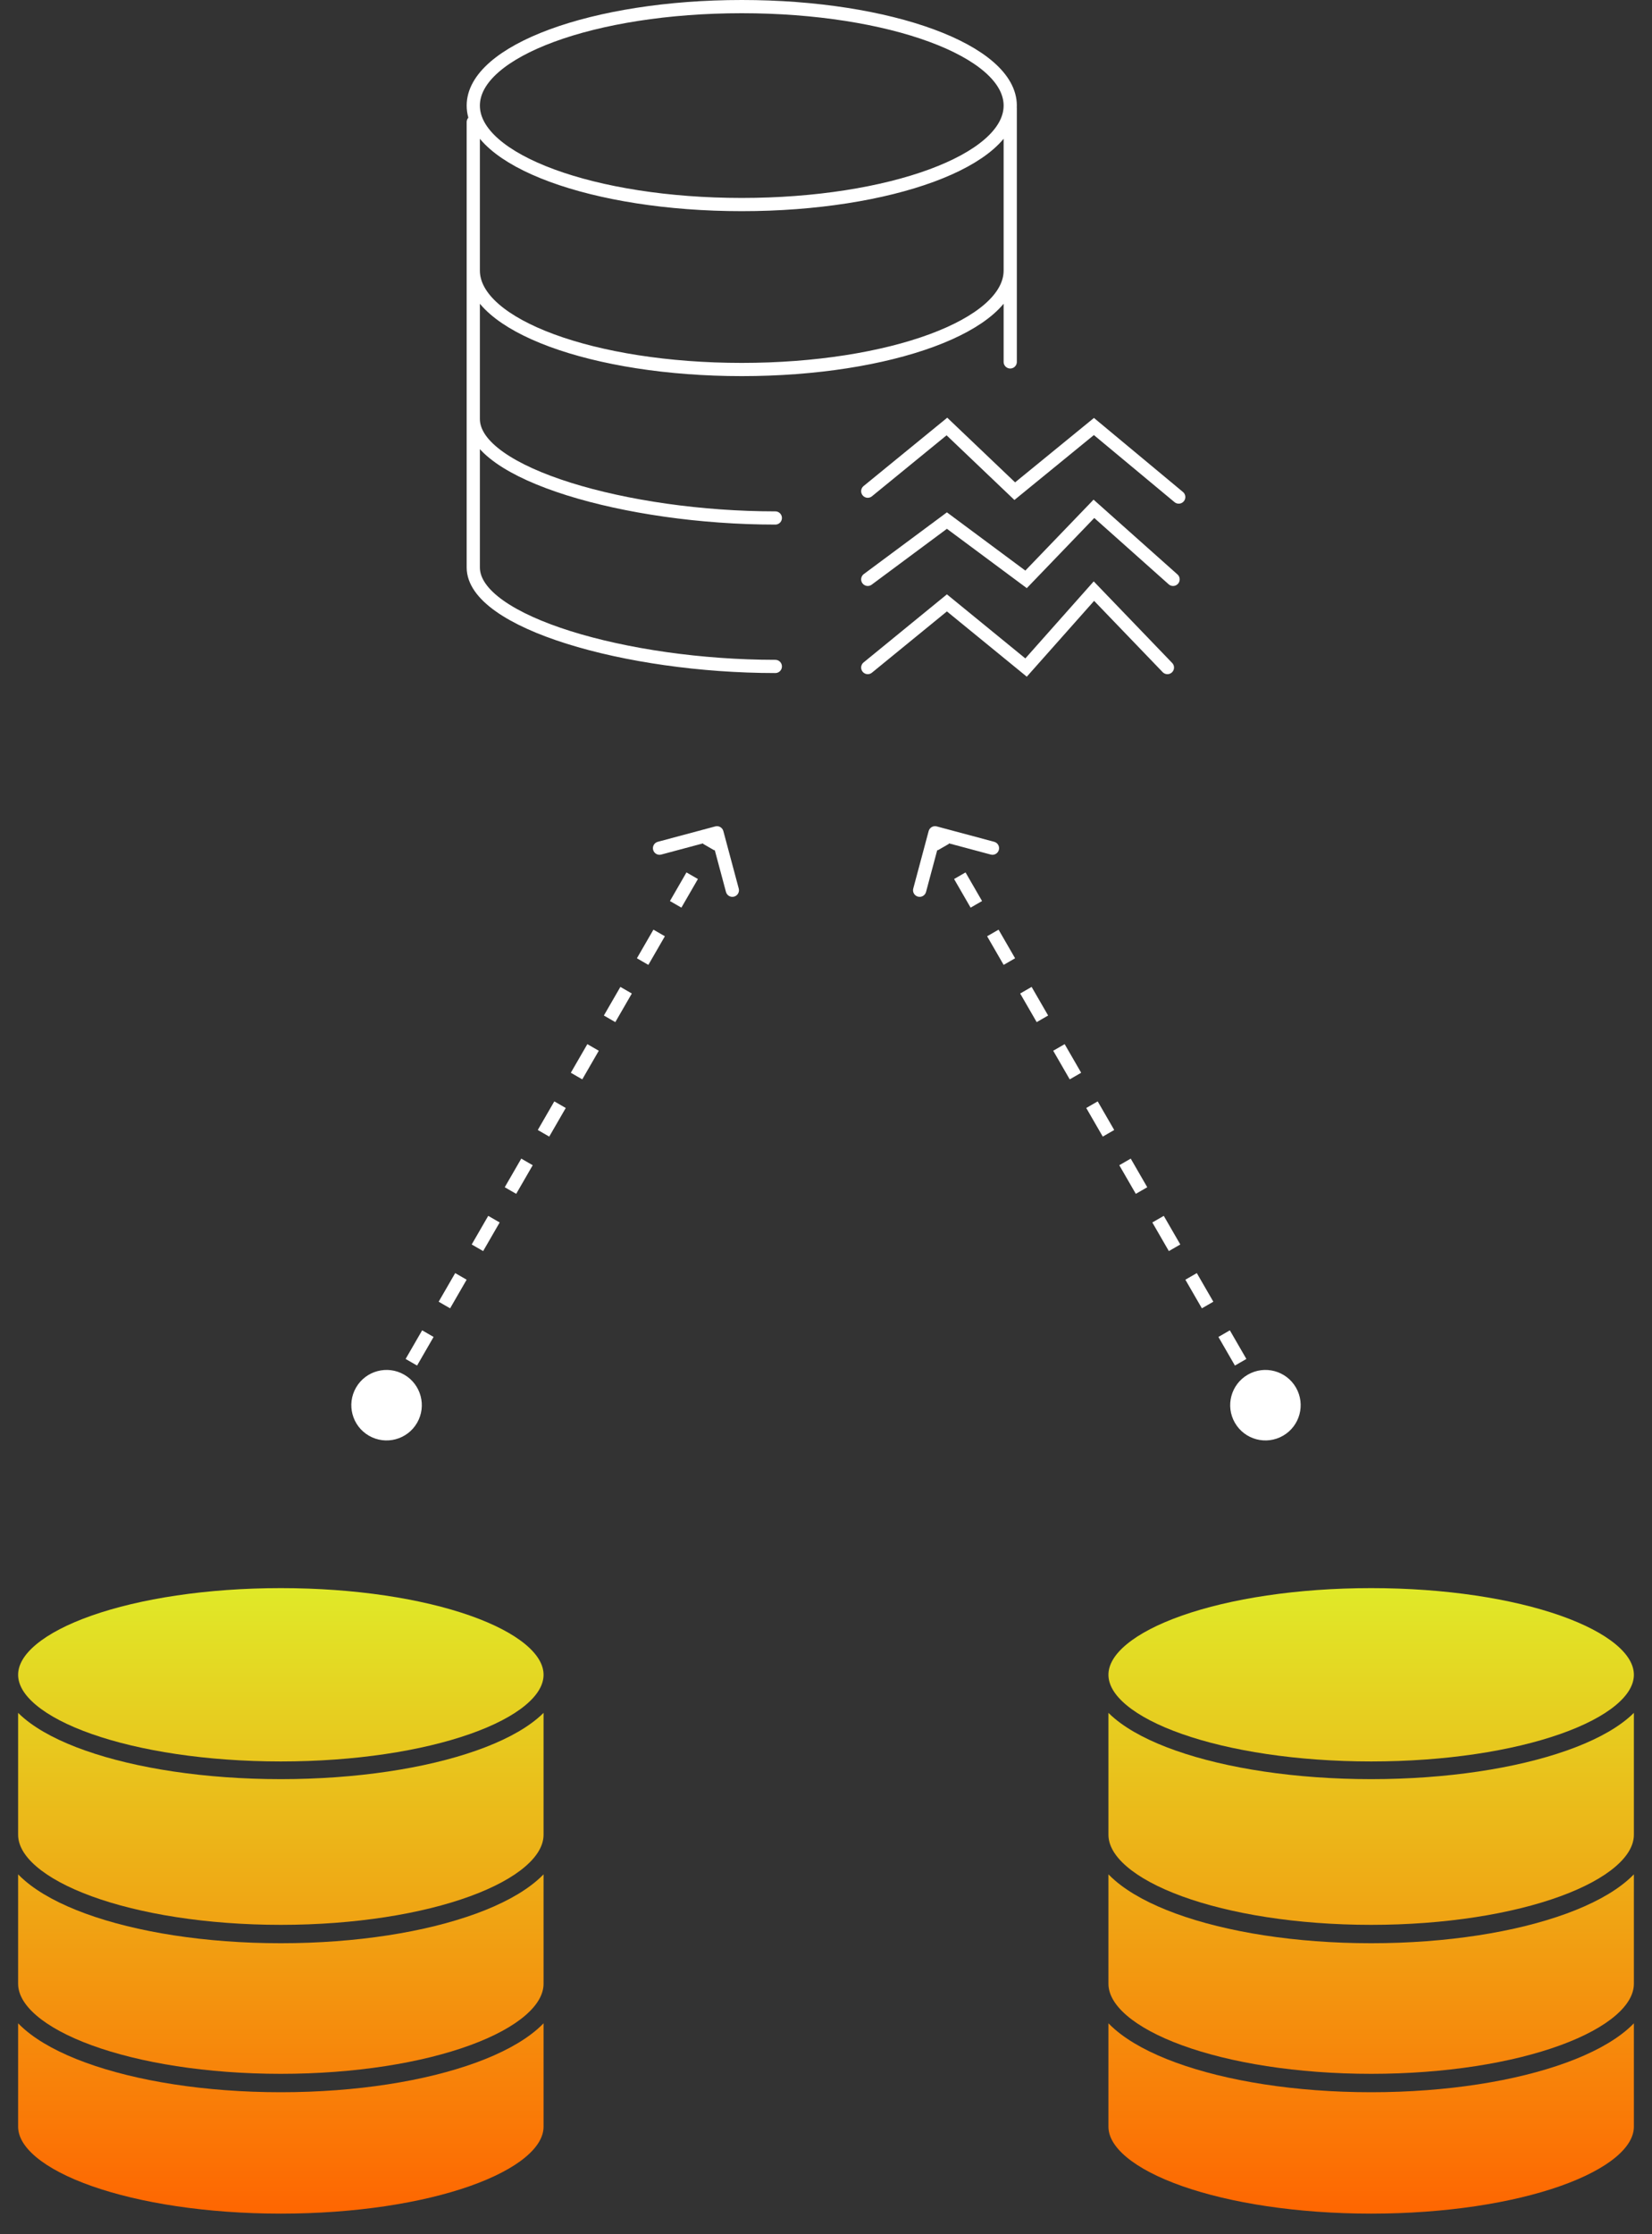 <svg xmlns="http://www.w3.org/2000/svg" width="250" height="338" viewBox="0 0 250 338" fill="none"><rect x="0" y="0" width="250" height="338" fill="#333333" stroke="none"/><path d="M117.33 100.831C94.891 100.831 71.622 94.128 71.622 85.857V18.471M117.33 78.369C94.891 78.369 71.622 71.666 71.622 63.395M152.88 40.933C152.88 49.204 134.691 55.907 112.251 55.907C89.812 55.907 71.622 49.204 71.622 40.933M152.88 16.358V54.755M152.88 15.975C152.88 24.245 134.69 30.949 112.251 30.949C89.812 30.949 71.622 24.245 71.622 15.975C71.622 7.704 89.812 1 112.251 1C134.69 1 152.88 7.704 152.88 15.975Z" stroke="white" stroke-width="2" stroke-linecap="round" stroke-linejoin="round"></path><path d="M131.319 74.314L143.298 64.529L153.565 74.314L165.544 64.529L178.378 75.204M131.319 87.657L143.298 78.762L155.276 87.657L165.544 76.983L177.522 87.657M131.319 101L143.298 91.215L155.276 101L165.544 89.436L176.667 101" stroke="white" stroke-width="2" stroke-linecap="round"></path><path d="M55.833 217.221C58.384 218.694 61.646 217.82 63.119 215.269C64.592 212.718 63.718 209.456 61.167 207.984C58.616 206.511 55.354 207.385 53.881 209.936C52.408 212.487 53.282 215.749 55.833 217.221ZM109.466 125.741C109.323 125.208 108.775 124.891 108.241 125.034L99.548 127.363C99.014 127.506 98.698 128.055 98.841 128.588C98.984 129.122 99.532 129.438 100.065 129.295L107.793 127.225L109.863 134.952C110.006 135.486 110.555 135.802 111.088 135.659C111.622 135.516 111.938 134.968 111.795 134.435L109.466 125.741ZM58.5 212.603L59.366 213.103L60.616 210.937L59.75 210.437L58.884 209.937L57.634 212.103L58.5 212.603ZM62.25 206.107L63.116 206.607L65.616 202.277L64.75 201.777L63.884 201.277L61.384 205.607L62.25 206.107ZM67.25 197.447L68.116 197.947L70.616 193.617L69.75 193.117L68.884 192.617L66.384 196.947L67.25 197.447ZM72.25 188.787L73.116 189.287L75.616 184.957L74.75 184.457L73.884 183.957L71.384 188.287L72.25 188.787ZM77.25 180.127L78.116 180.627L80.616 176.296L79.75 175.796L78.884 175.296L76.384 179.627L77.25 180.127ZM82.25 171.466L83.116 171.966L85.616 167.636L84.75 167.136L83.884 166.636L81.384 170.966L82.25 171.466ZM87.25 162.806L88.116 163.306L90.616 158.976L89.75 158.476L88.884 157.976L86.384 162.306L87.25 162.806ZM92.25 154.146L93.116 154.646L95.616 150.316L94.75 149.816L93.884 149.316L91.384 153.646L92.25 154.146ZM97.25 145.486L98.116 145.986L100.616 141.655L99.75 141.155L98.884 140.655L96.384 144.986L97.25 145.486ZM102.25 136.825L103.116 137.325L105.616 132.995L104.75 132.495L103.884 131.995L101.384 136.325L102.25 136.825ZM107.25 128.165L108.116 128.665L109.366 126.5L108.5 126L107.634 125.5L106.384 127.665L107.25 128.165Z" fill="white"></path><path d="M194.167 217.221C191.616 218.694 188.354 217.82 186.881 215.269C185.408 212.718 186.282 209.456 188.833 207.984C191.384 206.511 194.646 207.385 196.119 209.936C197.592 212.487 196.718 215.749 194.167 217.221ZM140.534 125.741C140.677 125.208 141.225 124.891 141.759 125.034L150.452 127.363C150.986 127.506 151.302 128.055 151.159 128.588C151.016 129.122 150.468 129.438 149.935 129.295L142.207 127.225L140.137 134.952C139.994 135.486 139.445 135.802 138.912 135.659C138.378 135.516 138.062 134.968 138.205 134.435L140.534 125.741ZM191.5 212.603L190.634 213.103L189.384 210.937L190.25 210.437L191.116 209.937L192.366 212.103L191.5 212.603ZM187.75 206.107L186.884 206.607L184.384 202.277L185.25 201.777L186.116 201.277L188.616 205.607L187.75 206.107ZM182.75 197.447L181.884 197.947L179.384 193.617L180.25 193.117L181.116 192.617L183.616 196.947L182.75 197.447ZM177.75 188.787L176.884 189.287L174.384 184.957L175.25 184.457L176.116 183.957L178.616 188.287L177.75 188.787ZM172.75 180.127L171.884 180.627L169.384 176.296L170.25 175.796L171.116 175.296L173.616 179.627L172.75 180.127ZM167.75 171.466L166.884 171.966L164.384 167.636L165.25 167.136L166.116 166.636L168.616 170.966L167.75 171.466ZM162.75 162.806L161.884 163.306L159.384 158.976L160.25 158.476L161.116 157.976L163.616 162.306L162.75 162.806ZM157.75 154.146L156.884 154.646L154.384 150.316L155.25 149.816L156.116 149.316L158.616 153.646L157.75 154.146ZM152.75 145.486L151.884 145.986L149.384 141.655L150.25 141.155L151.116 140.655L153.616 144.986L152.75 145.486ZM147.75 136.825L146.884 137.325L144.384 132.995L145.25 132.495L146.116 131.995L148.616 136.325L147.75 136.825ZM142.75 128.165L141.884 128.665L140.634 126.5L141.5 126L142.366 125.5L143.616 127.665L142.75 128.165Z" fill="white"></path><path d="M82.258 253.391C82.258 251.938 81.424 250.377 79.509 248.786C77.599 247.2 74.754 245.709 71.119 244.432C63.861 241.882 53.742 240.279 42.5 240.279C31.258 240.279 21.14 241.882 13.881 244.432C10.246 245.709 7.401 247.2 5.491 248.786C3.576 250.377 2.742 251.938 2.742 253.391C2.742 254.844 3.576 256.407 5.491 257.998C7.401 259.584 10.246 261.075 13.881 262.352C21.14 264.902 31.258 266.505 42.5 266.505C53.742 266.505 63.861 264.902 71.119 262.352C74.754 261.075 77.599 259.584 79.509 257.998C81.424 256.407 82.258 254.844 82.258 253.391Z" fill="url(#paint0_linear_2107_1222)"></path><path d="M2.742 259.155V277.59C2.742 279.102 3.576 280.726 5.491 282.381C7.401 284.031 10.246 285.58 13.881 286.908C21.139 289.56 31.258 291.226 42.5 291.226C53.742 291.226 63.861 289.56 71.119 286.908C74.754 285.58 77.599 284.031 79.509 282.381C81.424 280.726 82.258 279.102 82.258 277.59V259.155C81.954 259.457 81.629 259.751 81.285 260.036C79.033 261.907 75.855 263.531 72.047 264.869C64.42 267.549 53.973 269.182 42.5 269.182C31.027 269.182 20.58 267.549 12.953 264.869C9.145 263.531 5.967 261.907 3.715 260.036C3.372 259.751 3.046 259.457 2.742 259.155Z" fill="url(#paint1_linear_2107_1222)"></path><path d="M2.742 300.132C2.742 301.643 3.576 303.266 5.491 304.92C7.401 306.57 10.246 308.12 13.881 309.448C21.139 312.1 31.258 313.767 42.5 313.767C53.742 313.767 63.861 312.1 71.119 309.448C74.754 308.12 77.599 306.57 79.509 304.92C81.424 303.266 82.258 301.643 82.258 300.132V283.584C81.954 283.898 81.628 284.204 81.285 284.5C79.033 286.446 75.855 288.135 72.047 289.526C64.42 292.313 53.973 294.008 42.5 294.008C31.027 294.008 20.58 292.313 12.953 289.526C9.145 288.135 5.967 286.446 3.715 284.5C3.372 284.204 3.046 283.898 2.742 283.584V300.132Z" fill="url(#paint2_linear_2107_1222)"></path><path d="M2.742 321.757C2.742 323.215 3.576 324.783 5.491 326.38C7.401 327.972 10.246 329.466 13.881 330.748C21.139 333.307 31.258 334.917 42.5 334.917C53.742 334.917 63.861 333.307 71.119 330.748C74.754 329.466 77.599 327.972 79.509 326.38C81.424 324.783 82.258 323.215 82.258 321.757V306.124C81.954 306.438 81.628 306.744 81.285 307.04C79.033 308.986 75.855 310.675 72.047 312.066C64.42 314.853 53.973 316.55 42.5 316.55C31.027 316.55 20.58 314.853 12.953 312.066C9.145 310.675 5.967 308.986 3.715 307.04C3.372 306.744 3.046 306.438 2.742 306.124V321.757Z" fill="url(#paint3_linear_2107_1222)"></path><path d="M247.258 253.391C247.258 251.938 246.424 250.377 244.509 248.786C242.599 247.2 239.754 245.709 236.119 244.432C228.861 241.882 218.742 240.279 207.5 240.279C196.258 240.279 186.14 241.882 178.881 244.432C175.246 245.709 172.401 247.2 170.491 248.786C168.576 250.377 167.742 251.938 167.742 253.391C167.742 254.844 168.576 256.407 170.491 257.998C172.401 259.584 175.246 261.075 178.881 262.352C186.14 264.902 196.258 266.505 207.5 266.505C218.742 266.505 228.861 264.902 236.119 262.352C239.754 261.075 242.599 259.584 244.509 257.998C246.424 256.407 247.258 254.844 247.258 253.391Z" fill="url(#paint4_linear_2107_1222)"></path><path d="M167.742 259.155V277.59C167.742 279.102 168.576 280.726 170.491 282.381C172.401 284.031 175.246 285.58 178.881 286.908C186.139 289.56 196.258 291.226 207.5 291.226C218.742 291.226 228.861 289.56 236.119 286.908C239.754 285.58 242.599 284.031 244.509 282.381C246.424 280.726 247.258 279.102 247.258 277.59V259.155C246.954 259.457 246.628 259.751 246.285 260.036C244.033 261.907 240.855 263.531 237.047 264.869C229.42 267.549 218.973 269.182 207.5 269.182C196.027 269.182 185.58 267.549 177.953 264.869C174.145 263.531 170.967 261.907 168.715 260.036C168.372 259.751 168.046 259.457 167.742 259.155Z" fill="url(#paint5_linear_2107_1222)"></path><path d="M167.742 300.132C167.742 301.643 168.576 303.266 170.491 304.92C172.401 306.57 175.246 308.12 178.881 309.448C186.139 312.1 196.258 313.767 207.5 313.767C218.742 313.767 228.861 312.1 236.119 309.448C239.754 308.12 242.599 306.57 244.509 304.92C246.424 303.266 247.258 301.643 247.258 300.132V283.584C246.954 283.898 246.628 284.204 246.285 284.5C244.033 286.446 240.855 288.135 237.047 289.526C229.42 292.313 218.973 294.008 207.5 294.008C196.027 294.008 185.58 292.313 177.953 289.526C174.145 288.135 170.967 286.446 168.715 284.5C168.372 284.204 168.046 283.898 167.742 283.584V300.132Z" fill="url(#paint6_linear_2107_1222)"></path><path d="M167.742 321.757C167.742 323.215 168.576 324.783 170.491 326.38C172.401 327.972 175.246 329.466 178.881 330.748C186.139 333.307 196.258 334.917 207.5 334.917C218.742 334.917 228.861 333.307 236.119 330.748C239.754 329.466 242.599 327.972 244.509 326.38C246.424 324.783 247.258 323.215 247.258 321.757V306.124C246.954 306.438 246.628 306.744 246.285 307.04C244.033 308.986 240.855 310.675 237.047 312.066C229.42 314.853 218.973 316.55 207.5 316.55C196.027 316.55 185.58 314.853 177.953 312.066C174.145 310.675 170.967 308.986 168.715 307.04C168.372 306.744 168.046 306.438 167.742 306.124V321.757Z" fill="url(#paint7_linear_2107_1222)"></path><defs><linearGradient id="paint0_linear_2107_1222" x1="42.5" y1="237.603" x2="42.5" y2="337.603" gradientUnits="userSpaceOnUse"><stop stop-color="#DFED29"></stop><stop offset="1" stop-color="#FF6200"></stop></linearGradient><linearGradient id="paint1_linear_2107_1222" x1="42.5" y1="237.603" x2="42.5" y2="337.603" gradientUnits="userSpaceOnUse"><stop stop-color="#DFED29"></stop><stop offset="1" stop-color="#FF6200"></stop></linearGradient><linearGradient id="paint2_linear_2107_1222" x1="42.5" y1="237.603" x2="42.5" y2="337.603" gradientUnits="userSpaceOnUse"><stop stop-color="#DFED29"></stop><stop offset="1" stop-color="#FF6200"></stop></linearGradient><linearGradient id="paint3_linear_2107_1222" x1="42.5" y1="237.603" x2="42.5" y2="337.603" gradientUnits="userSpaceOnUse"><stop stop-color="#DFED29"></stop><stop offset="1" stop-color="#FF6200"></stop></linearGradient><linearGradient id="paint4_linear_2107_1222" x1="207.5" y1="237.603" x2="207.5" y2="337.603" gradientUnits="userSpaceOnUse"><stop stop-color="#DFED29"></stop><stop offset="1" stop-color="#FF6200"></stop></linearGradient><linearGradient id="paint5_linear_2107_1222" x1="207.5" y1="237.603" x2="207.5" y2="337.603" gradientUnits="userSpaceOnUse"><stop stop-color="#DFED29"></stop><stop offset="1" stop-color="#FF6200"></stop></linearGradient><linearGradient id="paint6_linear_2107_1222" x1="207.5" y1="237.603" x2="207.5" y2="337.603" gradientUnits="userSpaceOnUse"><stop stop-color="#DFED29"></stop><stop offset="1" stop-color="#FF6200"></stop></linearGradient><linearGradient id="paint7_linear_2107_1222" x1="207.5" y1="237.603" x2="207.5" y2="337.603" gradientUnits="userSpaceOnUse"><stop stop-color="#DFED29"></stop><stop offset="1" stop-color="#FF6200"></stop></linearGradient></defs></svg>
